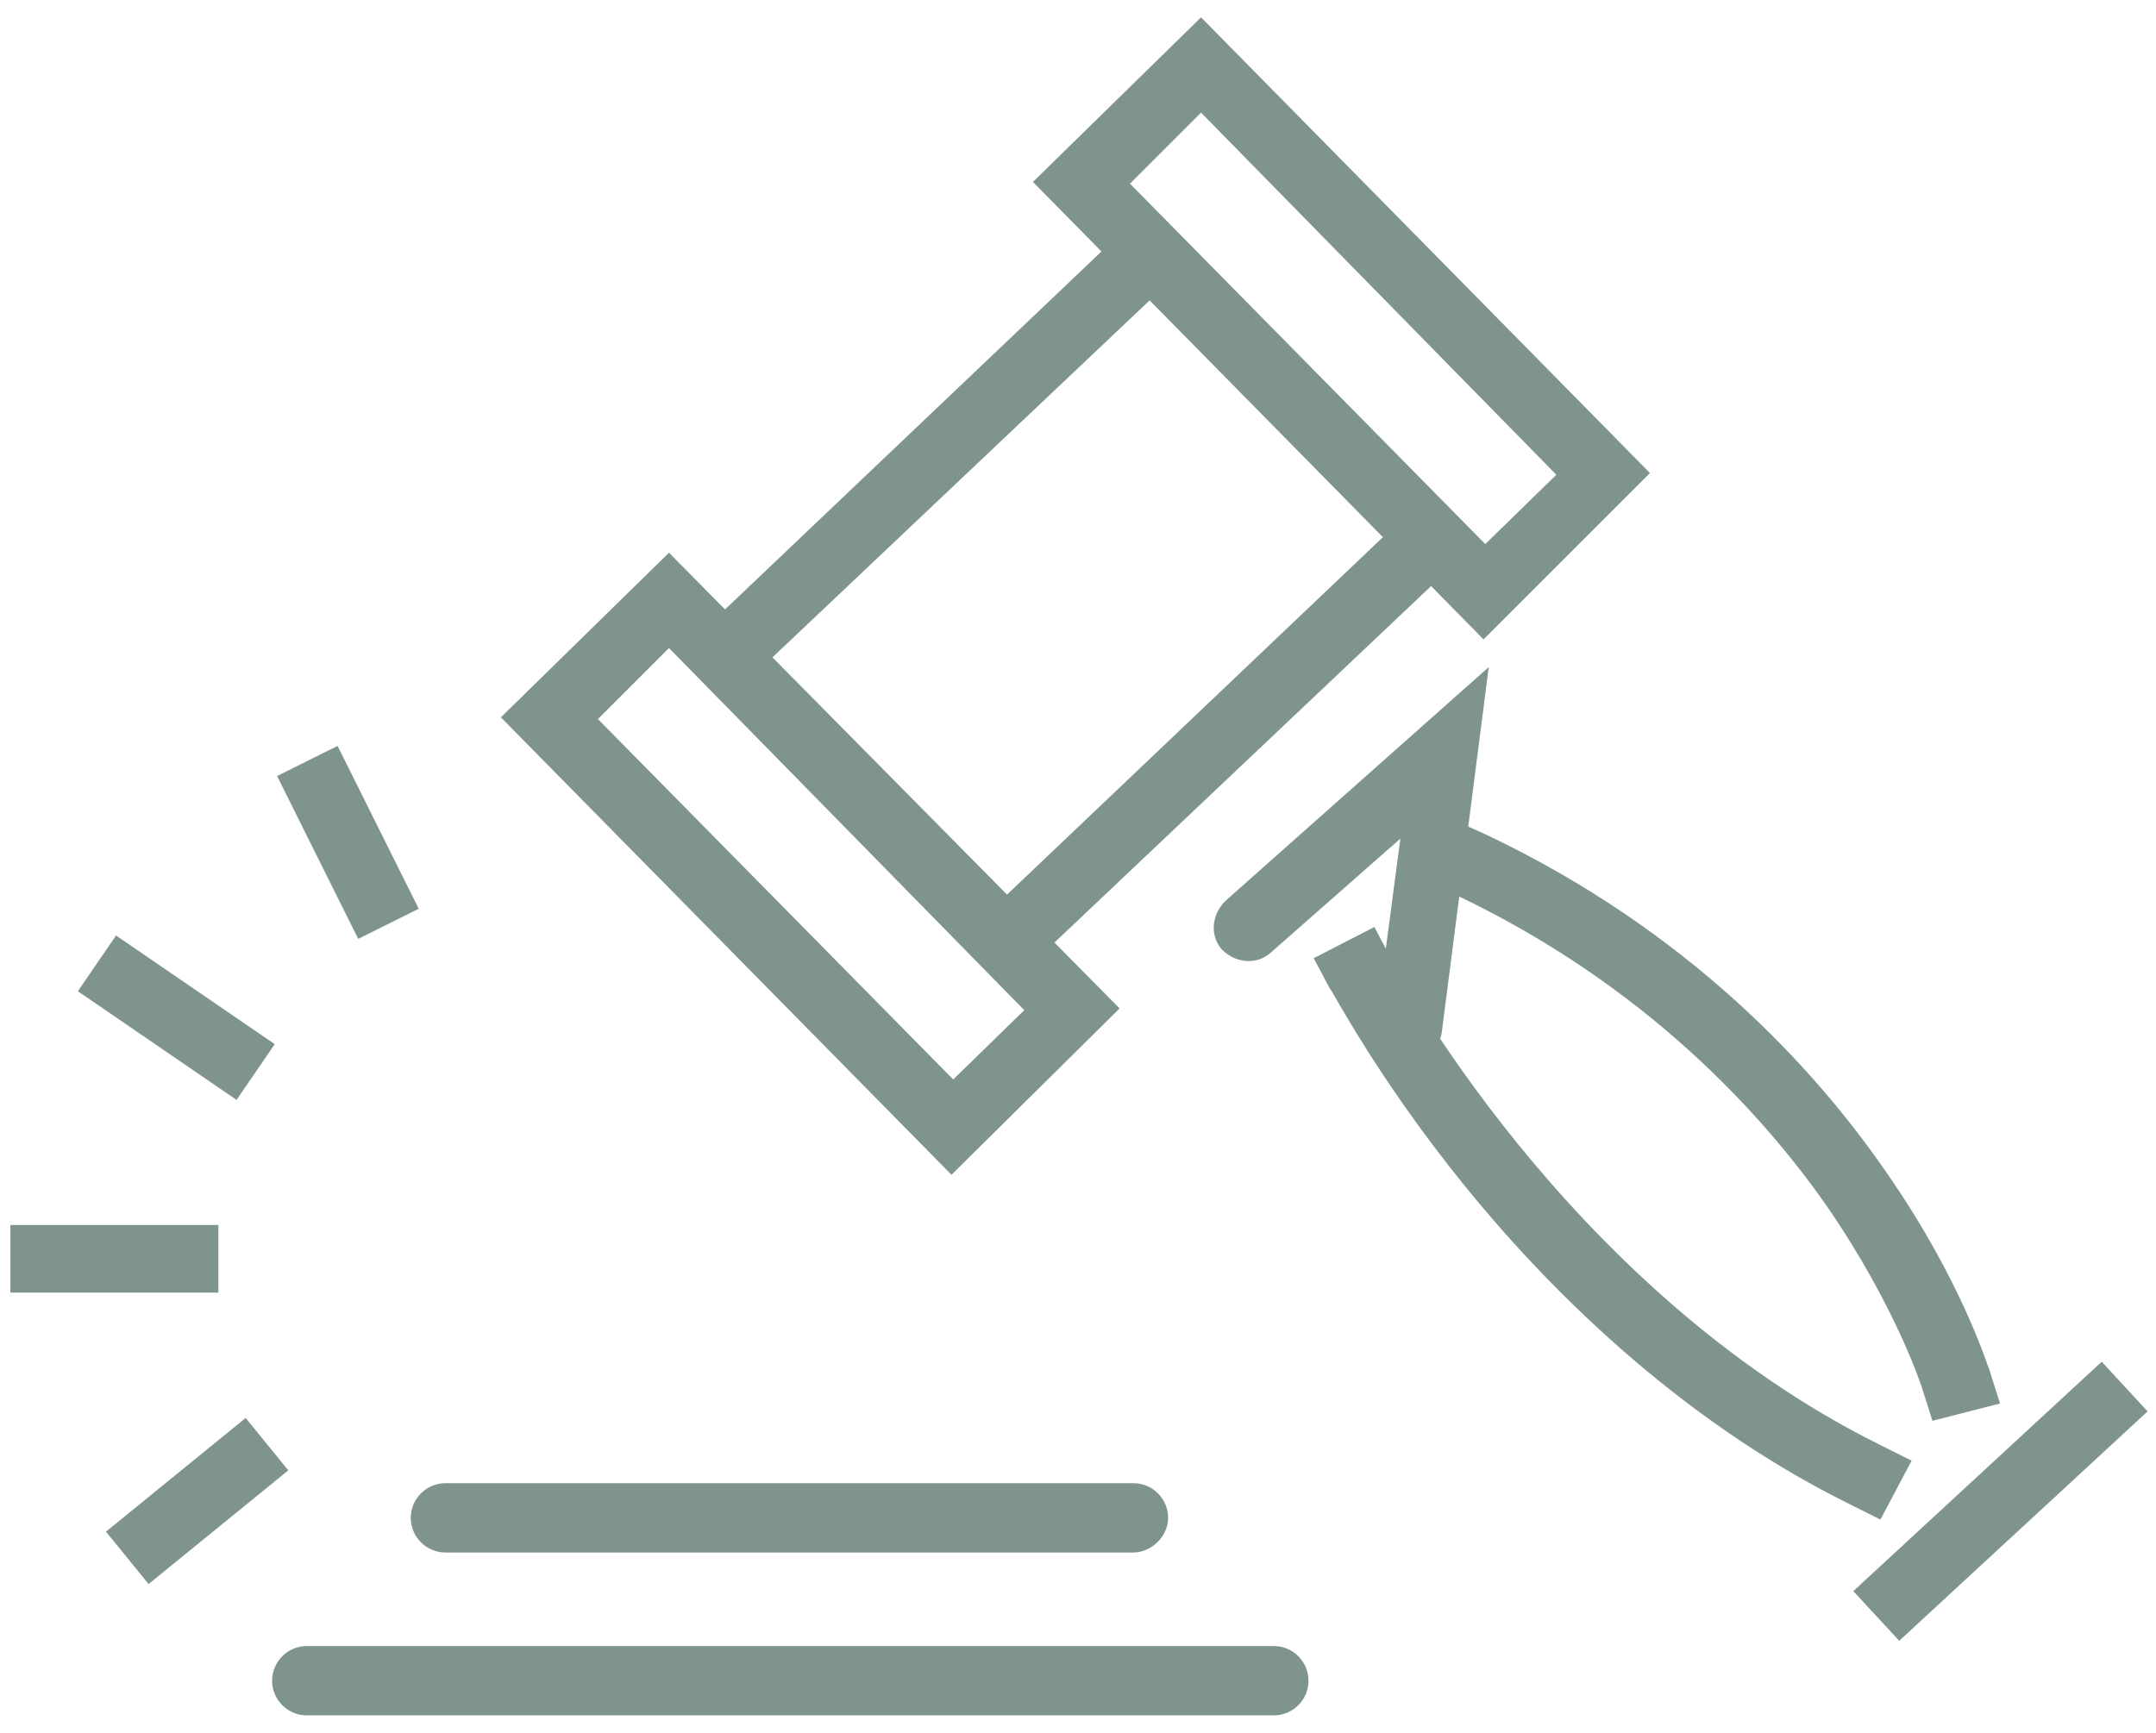 <?xml version="1.0" encoding="utf-8"?>
<!-- Generator: Adobe Illustrator 28.3.0, SVG Export Plug-In . SVG Version: 6.00 Build 0)  -->
<svg version="1.1" id="_x2014_ÎÓÈ_x5F_2" xmlns="http://www.w3.org/2000/svg" xmlns:xlink="http://www.w3.org/1999/xlink"
	 x="0px" y="0px" viewBox="0 0 124.4 100" style="enable-background:new 0 0 124.4 100;" xml:space="preserve">
<style type="text/css">
	.st0{fill:#7F948F;}
</style>
<g>
	<g>
		<g>
			<g>
				<g>
					<path class="st0" d="M54.9,67.8L28.9,41.4l9.7-9.5l26,26.3L54.9,67.8z M34.5,41.5l20.5,20.8l4.1-4L38.6,37.4L34.5,41.5z"/>
				</g>
			</g>
		</g>
		<g>
			<g>
				<g>
					<path class="st0" d="M85.6,36.9L59.6,10.5L69.3,1l25.9,26.3L85.6,36.9z M65.2,10.6l20.5,20.8l4.1-4L69.3,6.5L65.2,10.6z"/>
				</g>
			</g>
		</g>
		<g>
			<g>
				<g>
					<path class="st0" d="M43,38.7c-0.5,0-1-0.2-1.4-0.6c-0.7-0.8-0.7-2,0.1-2.8l22.5-21.4c0.8-0.7,2-0.7,2.8,0.1
						c0.7,0.8,0.7,2-0.1,2.8L44.4,38.1C44,38.5,43.5,38.7,43,38.7z"/>
				</g>
			</g>
		</g>
		<g>
			<g>
				<g>
					<path class="st0" d="M58.7,55.7c-0.5,0-1-0.2-1.4-0.6c-0.7-0.8-0.7-2,0.1-2.8l22.5-21.4c0.8-0.7,2-0.7,2.8,0.1
						c0.7,0.8,0.7,2-0.1,2.8L60.1,55.1C59.7,55.5,59.2,55.7,58.7,55.7z"/>
				</g>
			</g>
		</g>
		<g>
			<g>
				<g>
					<path class="st0" d="M65.4,89.6H25.7c-1.1,0-2-0.9-2-2s0.9-2,2-2h39.7c1.1,0,2,0.9,2,2S66.4,89.6,65.4,89.6z"/>
				</g>
			</g>
		</g>
		<g>
			<g>
				<g>
					<path class="st0" d="M73.5,99H17.7c-1.1,0-2-0.9-2-2s0.9-2,2-2h55.8c1.1,0,2,0.9,2,2C75.5,98.1,74.6,99,73.5,99z"/>
				</g>
			</g>
		</g>
		<g>
			<g>
				<g>
					<path class="st0" d="M81.3,61.2c-0.1,0-0.2,0-0.2,0c-1.1-0.1-1.8-1.1-1.7-2.2l1.4-10.6L73.3,55c-0.8,0.7-2,0.6-2.8-0.2
						c-0.7-0.8-0.6-2,0.2-2.8l15.2-13.5l-2.7,21C83.1,60.5,82.2,61.2,81.3,61.2z"/>
				</g>
			</g>
		</g>
		<g>
			<g>
				<g>
					<path class="st0" d="M111.5,82l-0.6-1.9c0,0-1.5-4.7-5.5-10.5c-3.7-5.3-10.5-12.8-21.5-18l-1.8-0.8l1.7-3.5l1.8,0.8
						c11.9,5.6,19.2,13.7,23.2,19.5c4.4,6.3,5.9,11.3,6,11.5l0.6,1.9L111.5,82z"/>
				</g>
			</g>
		</g>
		<g>
			<g>
				<g>
					<path class="st0" d="M108.5,87.7l-1.8-0.9C96.6,81.8,89,74,84.4,68.3c-5-6.2-7.5-11.1-7.7-11.3l-0.9-1.7l3.5-1.8l0.9,1.7
						c0.1,0.2,10.1,19.2,28.3,28.2l1.8,0.9L108.5,87.7z"/>
				</g>
			</g>
		</g>
		<g>
			<g>
				<g>
					
						<rect x="105.6" y="84.7" transform="matrix(0.735 -0.679 0.679 0.735 -28.192 101.278)" class="st0" width="19.5" height="3.9"/>
				</g>
			</g>
		</g>
	</g>
	<g>
		<g>
			<g>
				
					<rect x="8.2" y="53.2" transform="matrix(0.565 -0.825 0.825 0.565 -44.031 33.915)" class="st0" width="3.9" height="11.1"/>
			</g>
		</g>
	</g>
	<g>
		<g>
			<g>
				<rect x="0.6" y="70.7" class="st0" width="12" height="3.9"/>
			</g>
		</g>
	</g>
	<g>
		<g>
			<g>
				
					<rect x="6.2" y="84.7" transform="matrix(0.775 -0.631 0.631 0.775 -52.137 26.668)" class="st0" width="10.4" height="3.9"/>
			</g>
		</g>
	</g>
	<g>
		<g>
			<g>
				
					<rect x="18.1" y="43.4" transform="matrix(0.895 -0.446 0.446 0.895 -19.569 14.018)" class="st0" width="3.9" height="10.5"/>
			</g>
		</g>
	</g>
</g>
</svg>
